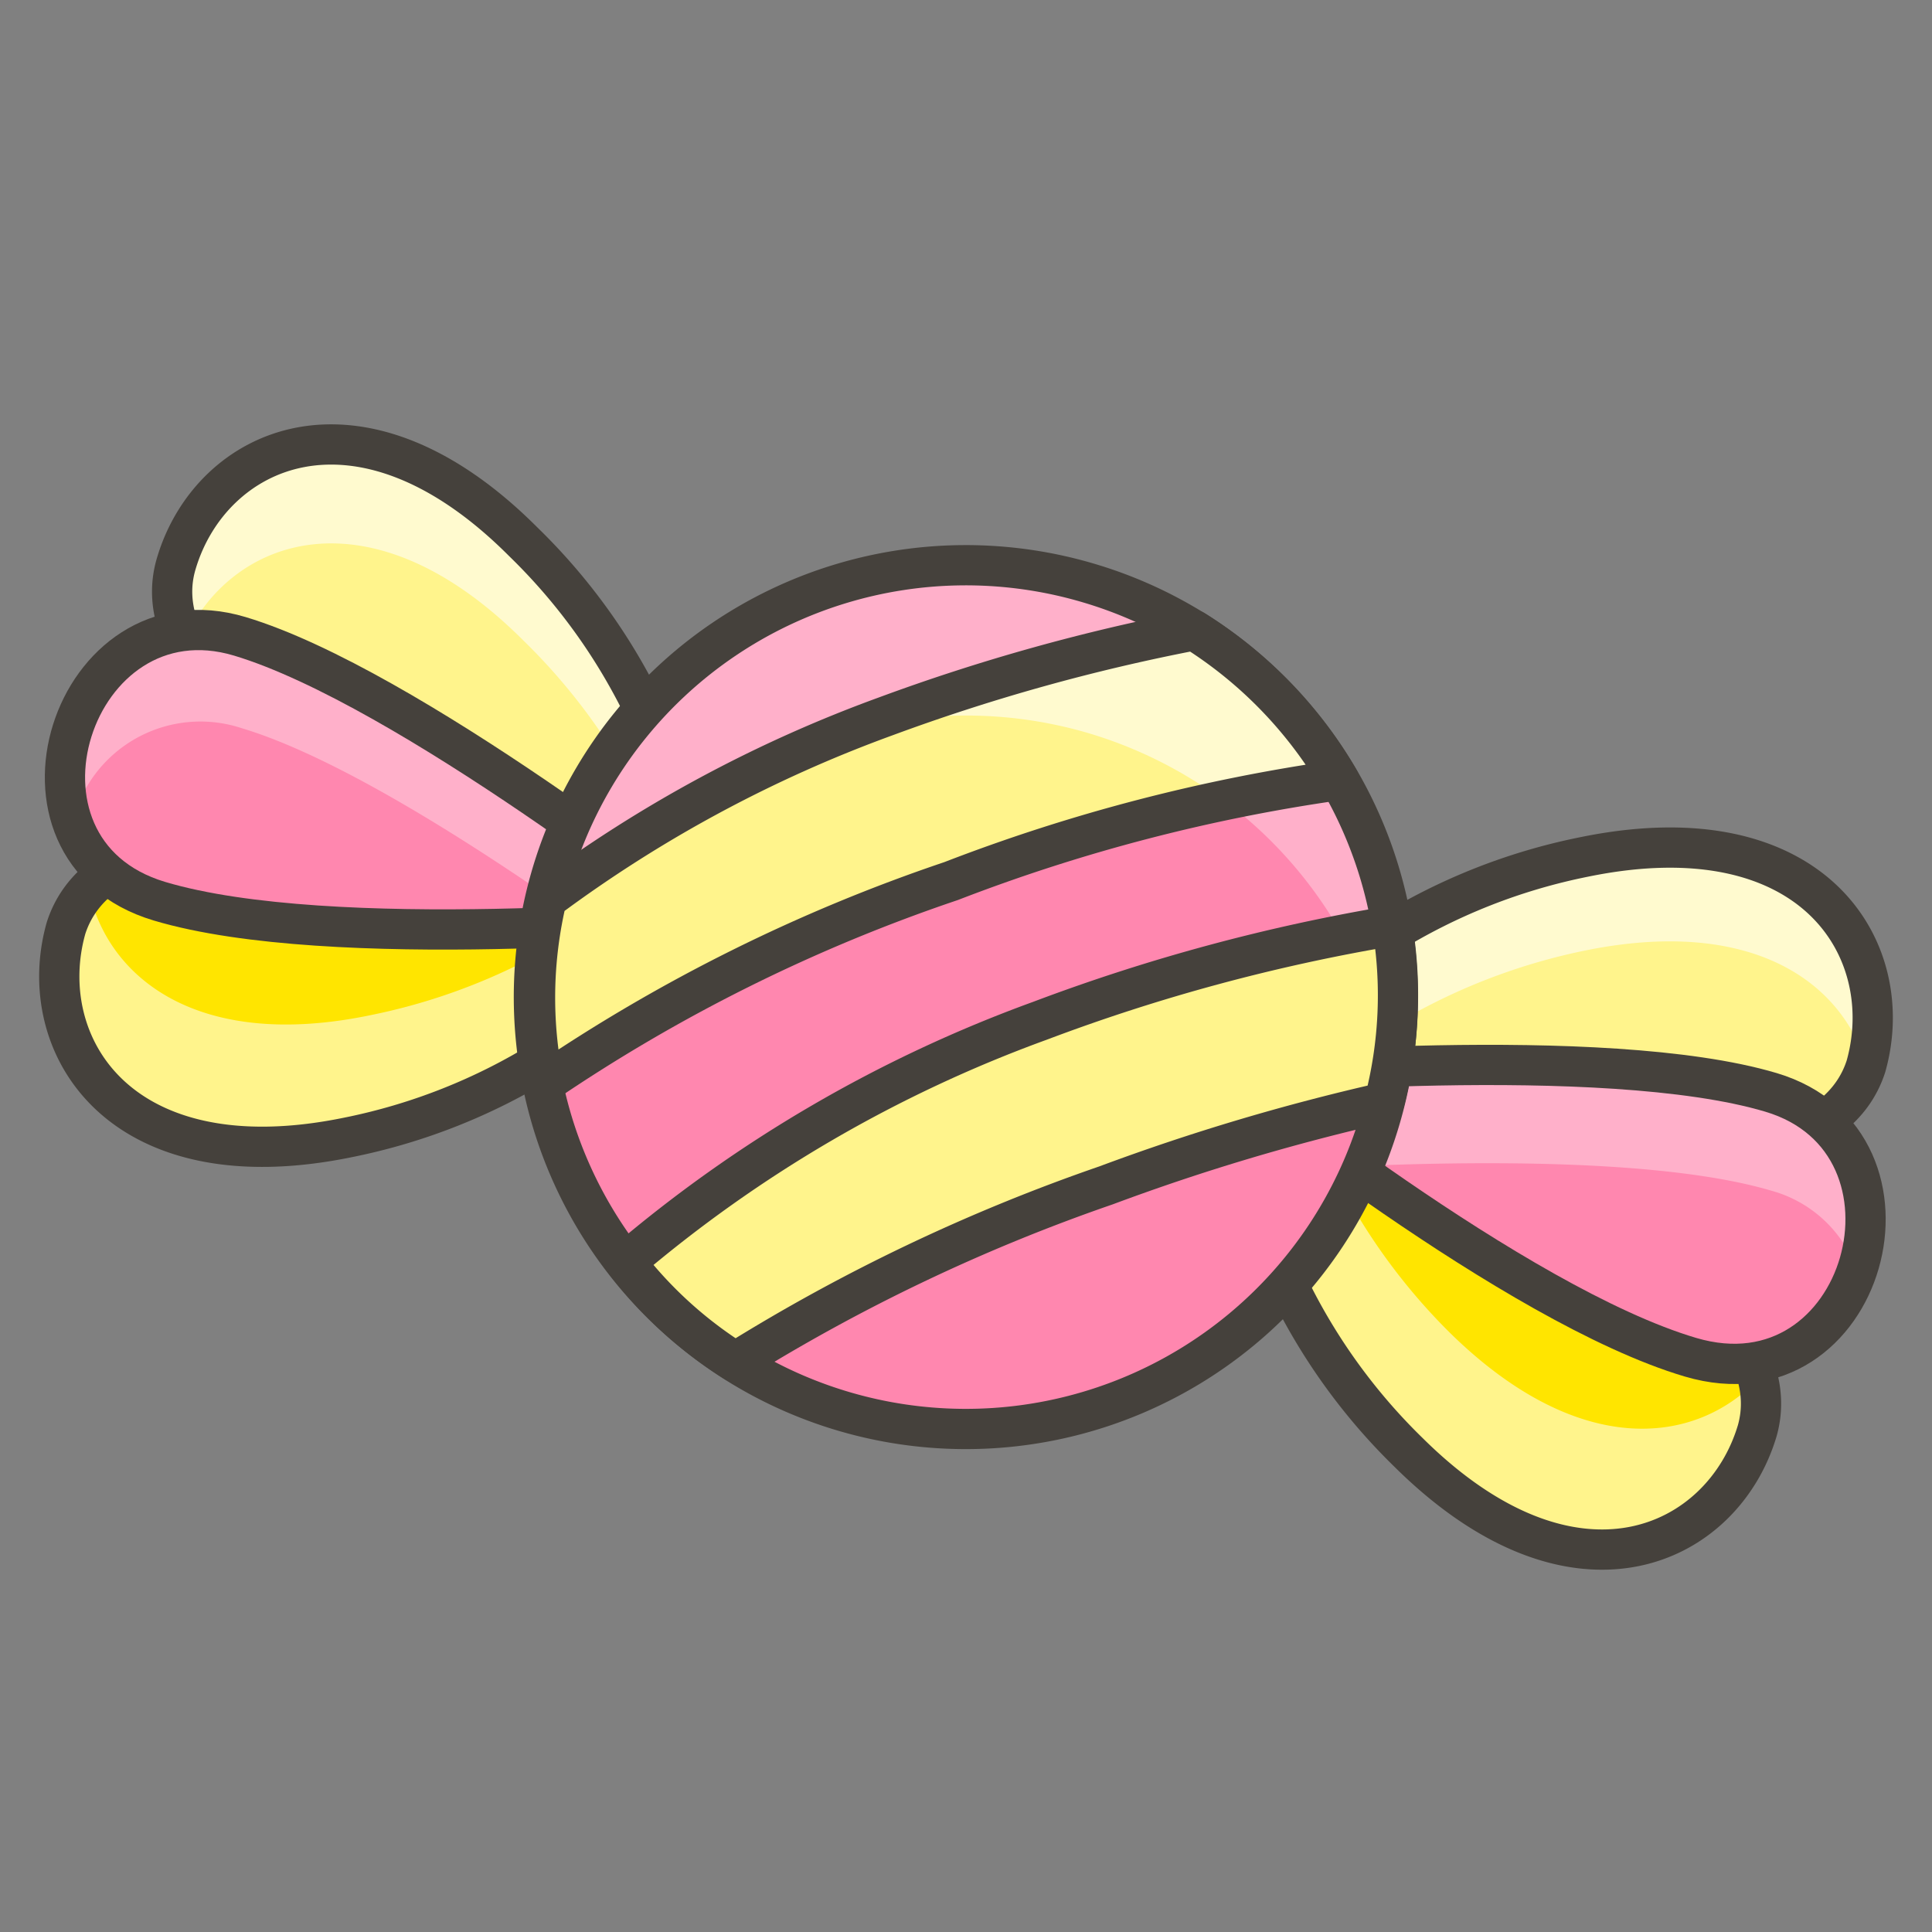 <?xml version="1.0" encoding="UTF-8"?> <svg xmlns="http://www.w3.org/2000/svg" xmlns:svg="http://www.w3.org/2000/svg" width="48" height="48"><rect width="100%" height="100%" fill="#808080" stroke="none"/> <defs> <style>.cls-1{fill:#45413c;opacity:0.15;}.cls-2,.cls-8{fill:#fff48c;}.cls-3{fill:#fffacf;}.cls-4{fill:none;}.cls-4,.cls-8{stroke:#45413c;stroke-linecap:round;stroke-linejoin:round;}.cls-5{fill:#ffe500;}.cls-6{fill:#ff87af;}.cls-7{fill:#ffb0ca;}</style> </defs> <title>562-candy</title> <g class="layer"> <title>Layer 1</title> <path class="cls-2" d="m30.58,26.73a14.77,14.77 0 0 1 8.78,-5.44c5.71,-1.17 7.81,2.32 7,5.2c-0.64,2 -3.86,3.79 -15.78,0.24z" data-name="&lt;Path&gt;" id="_Path_"></path> <path class="cls-3" d="m39.36,23.62c4.14,-0.85 6.38,0.76 7,2.81c0.81,-2.87 -1.3,-6.31 -7,-5.14a14.77,14.77 0 0 0 -8.78,5.44c0.59,0.18 1.15,0.33 1.7,0.48a15.08,15.08 0 0 1 7.08,-3.59z" data-name="&lt;Path&gt;" id="_Path_2"></path> <path class="cls-4" d="m30.58,26.73a14.77,14.77 0 0 1 8.78,-5.44c5.71,-1.17 7.81,2.32 7,5.2c-0.64,2 -3.86,3.79 -15.78,0.24z" data-name="&lt;Path&gt;" id="_Path_3"></path> <path class="cls-2" d="m30.58,26.73a14.78,14.78 0 0 0 4.42,9.36c4.14,4.1 7.81,2.32 8.66,-0.55c0.56,-2.01 -1.16,-5.26 -13.08,-8.81z" data-name="&lt;Path&gt;" id="_Path_4"></path> <path class="cls-5" d="m36,33.09c3.21,3.17 6.12,2.82 7.68,1.17c-0.43,-1.85 -3.07,-4.31 -11.31,-7a15,15 0 0 0 3.63,5.83z" data-name="&lt;Path&gt;" id="_Path_5"></path> <path class="cls-4" d="m30.58,26.73a14.78,14.78 0 0 0 4.42,9.36c4.14,4.1 7.81,2.32 8.66,-0.55c0.56,-2.01 -1.16,-5.26 -13.08,-8.81z" data-name="&lt;Path&gt;" id="_Path_6"></path> <path class="cls-6" d="m30.58,26.73s9.26,-0.83 13.42,0.41s2.36,7.87 -2,6.58s-11.42,-6.99 -11.42,-6.99z" data-name="&lt;Path&gt;" id="_Path_7"></path> <path class="cls-7" d="m44,29.58a3.13,3.13 0 0 1 2.14,2a3.31,3.31 0 0 0 -2.14,-4.44c-4.16,-1.24 -13.42,-0.41 -13.42,-0.41s1.25,1 3,2.25c3.1,-0.14 7.78,-0.18 10.42,0.6z" data-name="&lt;Path&gt;" id="_Path_8"></path> <path class="cls-4" d="m30.58,26.73s9.26,-0.83 13.42,0.41s2.36,7.87 -2,6.58s-11.42,-6.99 -11.42,-6.99z" data-name="&lt;Path&gt;" id="_Path_9"></path> <path class="cls-2" d="m17.42,22.81a14.74,14.74 0 0 0 -4.42,-9.35c-4.1,-4.11 -7.77,-2.33 -8.62,0.54c-0.6,2 1.12,5.27 13.04,8.81z" data-name="&lt;Path&gt;" id="_Path_10"></path> <path class="cls-3" d="m13,15.91a15,15 0 0 1 4,6.77l0.44,0.13a14.74,14.74 0 0 0 -4.44,-9.35c-4.1,-4.11 -7.77,-2.33 -8.62,0.54a2.54,2.54 0 0 0 0.2,1.91c1.13,-2.53 4.59,-3.83 8.42,0z" data-name="&lt;Path&gt;" id="_Path_11"></path> <path class="cls-4" d="m17.42,22.81a14.74,14.74 0 0 0 -4.42,-9.35c-4.1,-4.11 -7.77,-2.33 -8.62,0.54c-0.6,2 1.12,5.27 13.04,8.81z" data-name="&lt;Path&gt;" id="_Path_12"></path> <path class="cls-2" d="m17.42,22.81a14.75,14.75 0 0 1 -8.78,5.45c-5.71,1.17 -7.81,-2.33 -7,-5.2c0.64,-2.01 3.86,-3.79 15.78,-0.25z" data-name="&lt;Path&gt;" id="_Path_13"></path> <path class="cls-5" d="m2.21,22.13c0.47,2.17 2.72,4 7.05,3.08a14.94,14.94 0 0 0 6.28,-2.93c-8.61,-2.28 -12.07,-1.56 -13.33,-0.15z" data-name="&lt;Path&gt;" id="_Path_14"></path> <path class="cls-4" d="m17.42,22.81a14.75,14.75 0 0 1 -8.78,5.45c-5.71,1.17 -7.81,-2.33 -7,-5.2c0.64,-2.01 3.86,-3.79 15.78,-0.25z" data-name="&lt;Path&gt;" id="_Path_15"></path> <path class="cls-6" d="m17.42,22.81s-7.3,-5.75 -11.46,-7s-6.28,5.3 -2,6.58s13.46,0.42 13.46,0.42z" data-name="&lt;Path&gt;" id="_Path_16"></path> <path class="cls-7" d="m6,18.09c2.51,0.75 6.16,3.14 8.67,4.92c1.65,-0.09 2.79,-0.2 2.79,-0.2s-7.3,-5.75 -11.46,-7c-3,-0.88 -5,2.28 -4.19,4.58a3.27,3.27 0 0 1 4.19,-2.3z" data-name="&lt;Path&gt;" id="_Path_17"></path> <path class="cls-4" d="m17.42,22.81s-7.3,-5.75 -11.46,-7s-6.28,5.3 -2,6.58s13.46,0.42 13.46,0.42z" data-name="&lt;Path&gt;" id="_Path_18"></path> <path class="cls-6" d="m34.28,27.83a10.73,10.73 0 1 1 -7.22,-13.34a10.72,10.72 0 0 1 7.22,13.34z" data-name="&lt;Path&gt;" id="_Path_19"></path> <path class="cls-7" d="m13.72,25.44a10.72,10.72 0 0 1 20.84,1.19a10.72,10.72 0 1 0 -21.12,0a10.4,10.4 0 0 1 0.28,-1.19z" id="svg_1"></path> <path class="cls-4" d="m34.28,27.83a10.73,10.73 0 1 1 -7.22,-13.34a10.72,10.72 0 0 1 7.22,13.34z" data-name="&lt;Path&gt;" id="_Path_20"></path> <path class="cls-2" d="m33.26,19.38a44.87,44.87 0 0 0 -9.63,2.51a41.94,41.94 0 0 0 -10.12,5a10.28,10.28 0 0 1 0.05,-4.58a33.43,33.43 0 0 1 8.44,-4.51a47.26,47.26 0 0 1 7.68,-2.13a10.48,10.48 0 0 1 3.58,3.71z" data-name="&lt;Path&gt;" id="_Path_21"></path> <path class="cls-3" d="m27.06,18.22a10.78,10.78 0 0 1 3.32,1.66c1.11,-0.25 2.05,-0.39 2.89,-0.5a10.85,10.85 0 0 0 -3.6,-3.72a48.56,48.56 0 0 0 -7.67,2.14l-1.3,0.5a10.74,10.74 0 0 1 6.36,-0.08z" id="svg_2"></path> <path class="cls-4" d="m23.63,21.89a43.72,43.72 0 0 1 9.64,-2.51a10.85,10.85 0 0 0 -3.6,-3.72a48.56,48.56 0 0 0 -7.67,2.14a33,33 0 0 0 -8.42,4.54a10.58,10.58 0 0 0 -0.07,4.58a41.74,41.74 0 0 1 10.12,-5.03z" id="svg_3"></path> <path class="cls-8" d="m34.39,27.39a53.69,53.69 0 0 0 -6.91,2.06a45.44,45.44 0 0 0 -9.21,4.39a10.45,10.45 0 0 1 -2.73,-2.48a33.5,33.5 0 0 1 10.3,-6a46.48,46.48 0 0 1 8.75,-2.36a10.52,10.52 0 0 1 -0.2,4.39z" data-name="&lt;Path&gt;" id="_Path_22"></path> </g> </svg> 